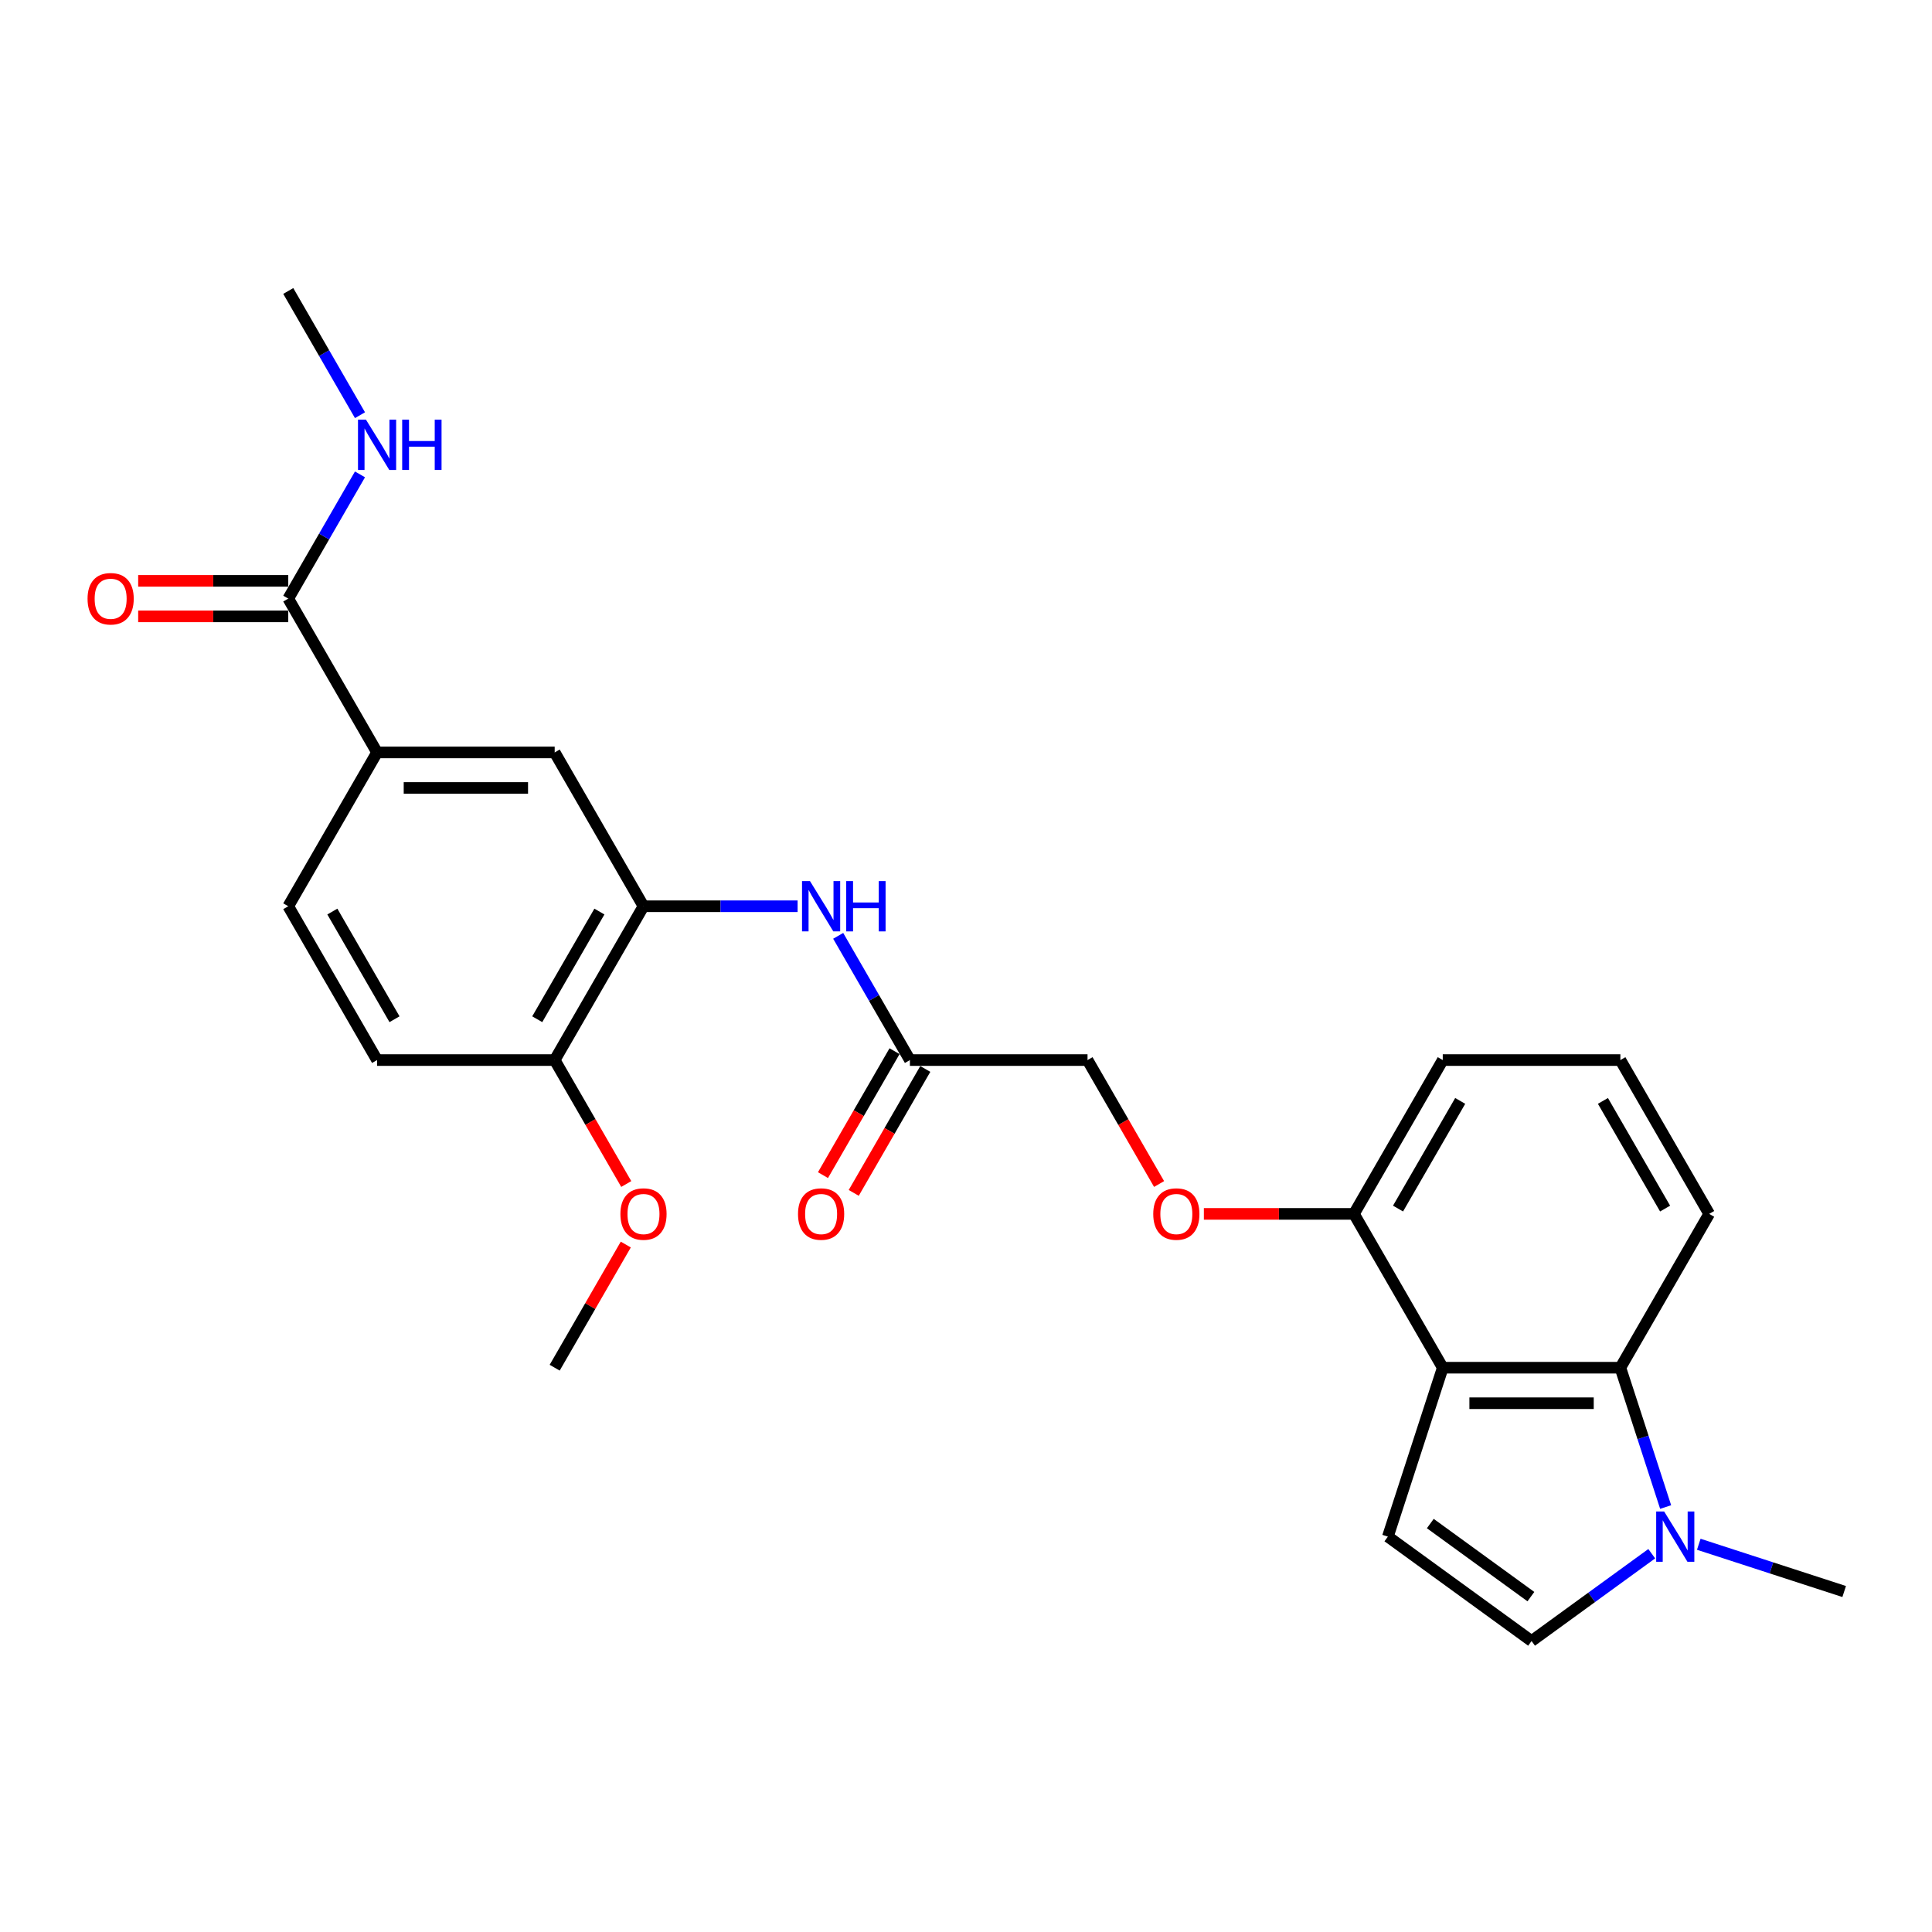 <?xml version='1.0' encoding='iso-8859-1'?>
<svg version='1.1' baseProfile='full'
              xmlns='http://www.w3.org/2000/svg'
                      xmlns:rdkit='http://www.rdkit.org/xml'
                      xmlns:xlink='http://www.w3.org/1999/xlink'
                  xml:space='preserve'
width='1000px' height='1000px' viewBox='0 0 1000 1000'>
<!-- END OF HEADER -->
<rect style='opacity:1.0;fill:#FFFFFF;stroke:none' width='1000' height='1000' x='0' y='0'> </rect>
<path class='bond-0' d='M 746.77,707.922 L 718.361,795.356' style='fill:none;fill-rule:evenodd;stroke:#000000;stroke-width:6px;stroke-linecap:butt;stroke-linejoin:miter;stroke-opacity:1' />
<path class='bond-2' d='M 746.77,707.922 L 838.703,707.922' style='fill:none;fill-rule:evenodd;stroke:#000000;stroke-width:6px;stroke-linecap:butt;stroke-linejoin:miter;stroke-opacity:1' />
<path class='bond-2' d='M 760.56,726.309 L 824.913,726.309' style='fill:none;fill-rule:evenodd;stroke:#000000;stroke-width:6px;stroke-linecap:butt;stroke-linejoin:miter;stroke-opacity:1' />
<path class='bond-10' d='M 746.77,707.922 L 700.803,628.306' style='fill:none;fill-rule:evenodd;stroke:#000000;stroke-width:6px;stroke-linecap:butt;stroke-linejoin:miter;stroke-opacity:1' />
<path class='bond-3' d='M 718.361,795.356 L 792.736,849.393' style='fill:none;fill-rule:evenodd;stroke:#000000;stroke-width:6px;stroke-linecap:butt;stroke-linejoin:miter;stroke-opacity:1' />
<path class='bond-3' d='M 740.324,788.586 L 792.387,826.412' style='fill:none;fill-rule:evenodd;stroke:#000000;stroke-width:6px;stroke-linecap:butt;stroke-linejoin:miter;stroke-opacity:1' />
<path class='bond-1' d='M 862.135,780.04 L 850.419,743.981' style='fill:none;fill-rule:evenodd;stroke:#0000FF;stroke-width:6px;stroke-linecap:butt;stroke-linejoin:miter;stroke-opacity:1' />
<path class='bond-1' d='M 850.419,743.981 L 838.703,707.922' style='fill:none;fill-rule:evenodd;stroke:#000000;stroke-width:6px;stroke-linecap:butt;stroke-linejoin:miter;stroke-opacity:1' />
<path class='bond-21' d='M 879.284,799.311 L 916.915,811.538' style='fill:none;fill-rule:evenodd;stroke:#0000FF;stroke-width:6px;stroke-linecap:butt;stroke-linejoin:miter;stroke-opacity:1' />
<path class='bond-21' d='M 916.915,811.538 L 954.545,823.765' style='fill:none;fill-rule:evenodd;stroke:#000000;stroke-width:6px;stroke-linecap:butt;stroke-linejoin:miter;stroke-opacity:1' />
<path class='bond-26' d='M 854.94,804.199 L 823.838,826.796' style='fill:none;fill-rule:evenodd;stroke:#0000FF;stroke-width:6px;stroke-linecap:butt;stroke-linejoin:miter;stroke-opacity:1' />
<path class='bond-26' d='M 823.838,826.796 L 792.736,849.393' style='fill:none;fill-rule:evenodd;stroke:#000000;stroke-width:6px;stroke-linecap:butt;stroke-linejoin:miter;stroke-opacity:1' />
<path class='bond-20' d='M 838.703,707.922 L 884.669,628.306' style='fill:none;fill-rule:evenodd;stroke:#000000;stroke-width:6px;stroke-linecap:butt;stroke-linejoin:miter;stroke-opacity:1' />
<path class='bond-4' d='M 333.07,469.073 L 372.951,469.073' style='fill:none;fill-rule:evenodd;stroke:#000000;stroke-width:6px;stroke-linecap:butt;stroke-linejoin:miter;stroke-opacity:1' />
<path class='bond-4' d='M 372.951,469.073 L 412.832,469.073' style='fill:none;fill-rule:evenodd;stroke:#0000FF;stroke-width:6px;stroke-linecap:butt;stroke-linejoin:miter;stroke-opacity:1' />
<path class='bond-8' d='M 333.07,469.073 L 287.104,389.456' style='fill:none;fill-rule:evenodd;stroke:#000000;stroke-width:6px;stroke-linecap:butt;stroke-linejoin:miter;stroke-opacity:1' />
<path class='bond-11' d='M 333.07,469.073 L 287.104,548.689' style='fill:none;fill-rule:evenodd;stroke:#000000;stroke-width:6px;stroke-linecap:butt;stroke-linejoin:miter;stroke-opacity:1' />
<path class='bond-11' d='M 310.252,471.822 L 278.075,527.554' style='fill:none;fill-rule:evenodd;stroke:#000000;stroke-width:6px;stroke-linecap:butt;stroke-linejoin:miter;stroke-opacity:1' />
<path class='bond-5' d='M 149.204,309.84 L 195.171,389.456' style='fill:none;fill-rule:evenodd;stroke:#000000;stroke-width:6px;stroke-linecap:butt;stroke-linejoin:miter;stroke-opacity:1' />
<path class='bond-13' d='M 149.204,300.647 L 110.362,300.647' style='fill:none;fill-rule:evenodd;stroke:#000000;stroke-width:6px;stroke-linecap:butt;stroke-linejoin:miter;stroke-opacity:1' />
<path class='bond-13' d='M 110.362,300.647 L 71.52,300.647' style='fill:none;fill-rule:evenodd;stroke:#FF0000;stroke-width:6px;stroke-linecap:butt;stroke-linejoin:miter;stroke-opacity:1' />
<path class='bond-13' d='M 149.204,319.033 L 110.362,319.033' style='fill:none;fill-rule:evenodd;stroke:#000000;stroke-width:6px;stroke-linecap:butt;stroke-linejoin:miter;stroke-opacity:1' />
<path class='bond-13' d='M 110.362,319.033 L 71.52,319.033' style='fill:none;fill-rule:evenodd;stroke:#FF0000;stroke-width:6px;stroke-linecap:butt;stroke-linejoin:miter;stroke-opacity:1' />
<path class='bond-17' d='M 149.204,309.84 L 167.766,277.69' style='fill:none;fill-rule:evenodd;stroke:#000000;stroke-width:6px;stroke-linecap:butt;stroke-linejoin:miter;stroke-opacity:1' />
<path class='bond-17' d='M 167.766,277.69 L 186.328,245.54' style='fill:none;fill-rule:evenodd;stroke:#0000FF;stroke-width:6px;stroke-linecap:butt;stroke-linejoin:miter;stroke-opacity:1' />
<path class='bond-6' d='M 433.846,484.389 L 452.408,516.539' style='fill:none;fill-rule:evenodd;stroke:#0000FF;stroke-width:6px;stroke-linecap:butt;stroke-linejoin:miter;stroke-opacity:1' />
<path class='bond-6' d='M 452.408,516.539 L 470.97,548.689' style='fill:none;fill-rule:evenodd;stroke:#000000;stroke-width:6px;stroke-linecap:butt;stroke-linejoin:miter;stroke-opacity:1' />
<path class='bond-7' d='M 195.171,389.456 L 287.104,389.456' style='fill:none;fill-rule:evenodd;stroke:#000000;stroke-width:6px;stroke-linecap:butt;stroke-linejoin:miter;stroke-opacity:1' />
<path class='bond-7' d='M 208.961,407.843 L 273.314,407.843' style='fill:none;fill-rule:evenodd;stroke:#000000;stroke-width:6px;stroke-linecap:butt;stroke-linejoin:miter;stroke-opacity:1' />
<path class='bond-28' d='M 195.171,389.456 L 149.204,469.073' style='fill:none;fill-rule:evenodd;stroke:#000000;stroke-width:6px;stroke-linecap:butt;stroke-linejoin:miter;stroke-opacity:1' />
<path class='bond-9' d='M 470.97,548.689 L 562.903,548.689' style='fill:none;fill-rule:evenodd;stroke:#000000;stroke-width:6px;stroke-linecap:butt;stroke-linejoin:miter;stroke-opacity:1' />
<path class='bond-15' d='M 463.008,544.093 L 444.489,576.169' style='fill:none;fill-rule:evenodd;stroke:#000000;stroke-width:6px;stroke-linecap:butt;stroke-linejoin:miter;stroke-opacity:1' />
<path class='bond-15' d='M 444.489,576.169 L 425.97,608.246' style='fill:none;fill-rule:evenodd;stroke:#FF0000;stroke-width:6px;stroke-linecap:butt;stroke-linejoin:miter;stroke-opacity:1' />
<path class='bond-15' d='M 478.932,553.286 L 460.412,585.363' style='fill:none;fill-rule:evenodd;stroke:#000000;stroke-width:6px;stroke-linecap:butt;stroke-linejoin:miter;stroke-opacity:1' />
<path class='bond-15' d='M 460.412,585.363 L 441.893,617.439' style='fill:none;fill-rule:evenodd;stroke:#FF0000;stroke-width:6px;stroke-linecap:butt;stroke-linejoin:miter;stroke-opacity:1' />
<path class='bond-12' d='M 700.803,628.306 L 661.961,628.306' style='fill:none;fill-rule:evenodd;stroke:#000000;stroke-width:6px;stroke-linecap:butt;stroke-linejoin:miter;stroke-opacity:1' />
<path class='bond-12' d='M 661.961,628.306 L 623.12,628.306' style='fill:none;fill-rule:evenodd;stroke:#FF0000;stroke-width:6px;stroke-linecap:butt;stroke-linejoin:miter;stroke-opacity:1' />
<path class='bond-23' d='M 700.803,628.306 L 746.77,548.689' style='fill:none;fill-rule:evenodd;stroke:#000000;stroke-width:6px;stroke-linecap:butt;stroke-linejoin:miter;stroke-opacity:1' />
<path class='bond-23' d='M 723.621,625.557 L 755.798,569.825' style='fill:none;fill-rule:evenodd;stroke:#000000;stroke-width:6px;stroke-linecap:butt;stroke-linejoin:miter;stroke-opacity:1' />
<path class='bond-16' d='M 287.104,548.689 L 195.171,548.689' style='fill:none;fill-rule:evenodd;stroke:#000000;stroke-width:6px;stroke-linecap:butt;stroke-linejoin:miter;stroke-opacity:1' />
<path class='bond-19' d='M 287.104,548.689 L 305.623,580.766' style='fill:none;fill-rule:evenodd;stroke:#000000;stroke-width:6px;stroke-linecap:butt;stroke-linejoin:miter;stroke-opacity:1' />
<path class='bond-19' d='M 305.623,580.766 L 324.143,612.843' style='fill:none;fill-rule:evenodd;stroke:#FF0000;stroke-width:6px;stroke-linecap:butt;stroke-linejoin:miter;stroke-opacity:1' />
<path class='bond-18' d='M 599.942,612.843 L 581.423,580.766' style='fill:none;fill-rule:evenodd;stroke:#FF0000;stroke-width:6px;stroke-linecap:butt;stroke-linejoin:miter;stroke-opacity:1' />
<path class='bond-18' d='M 581.423,580.766 L 562.903,548.689' style='fill:none;fill-rule:evenodd;stroke:#000000;stroke-width:6px;stroke-linecap:butt;stroke-linejoin:miter;stroke-opacity:1' />
<path class='bond-14' d='M 149.204,469.073 L 195.171,548.689' style='fill:none;fill-rule:evenodd;stroke:#000000;stroke-width:6px;stroke-linecap:butt;stroke-linejoin:miter;stroke-opacity:1' />
<path class='bond-14' d='M 172.022,471.822 L 204.199,527.554' style='fill:none;fill-rule:evenodd;stroke:#000000;stroke-width:6px;stroke-linecap:butt;stroke-linejoin:miter;stroke-opacity:1' />
<path class='bond-24' d='M 186.328,214.907 L 167.766,182.757' style='fill:none;fill-rule:evenodd;stroke:#0000FF;stroke-width:6px;stroke-linecap:butt;stroke-linejoin:miter;stroke-opacity:1' />
<path class='bond-24' d='M 167.766,182.757 L 149.204,150.607' style='fill:none;fill-rule:evenodd;stroke:#000000;stroke-width:6px;stroke-linecap:butt;stroke-linejoin:miter;stroke-opacity:1' />
<path class='bond-25' d='M 323.909,644.174 L 305.506,676.048' style='fill:none;fill-rule:evenodd;stroke:#FF0000;stroke-width:6px;stroke-linecap:butt;stroke-linejoin:miter;stroke-opacity:1' />
<path class='bond-25' d='M 305.506,676.048 L 287.104,707.922' style='fill:none;fill-rule:evenodd;stroke:#000000;stroke-width:6px;stroke-linecap:butt;stroke-linejoin:miter;stroke-opacity:1' />
<path class='bond-27' d='M 884.669,628.306 L 838.703,548.689' style='fill:none;fill-rule:evenodd;stroke:#000000;stroke-width:6px;stroke-linecap:butt;stroke-linejoin:miter;stroke-opacity:1' />
<path class='bond-27' d='M 861.851,625.557 L 829.675,569.825' style='fill:none;fill-rule:evenodd;stroke:#000000;stroke-width:6px;stroke-linecap:butt;stroke-linejoin:miter;stroke-opacity:1' />
<path class='bond-22' d='M 838.703,548.689 L 746.77,548.689' style='fill:none;fill-rule:evenodd;stroke:#000000;stroke-width:6px;stroke-linecap:butt;stroke-linejoin:miter;stroke-opacity:1' />
<path  class='atom-2' d='M 861.357 782.338
L 869.888 796.128
Q 870.734 797.489, 872.095 799.953
Q 873.455 802.416, 873.529 802.564
L 873.529 782.338
L 876.985 782.338
L 876.985 808.374
L 873.418 808.374
L 864.262 793.297
Q 863.195 791.532, 862.055 789.509
Q 860.952 787.487, 860.621 786.861
L 860.621 808.374
L 857.238 808.374
L 857.238 782.338
L 861.357 782.338
' fill='#0000FF'/>
<path  class='atom-7' d='M 419.249 456.055
L 427.78 469.845
Q 428.626 471.206, 429.986 473.67
Q 431.347 476.133, 431.42 476.28
L 431.42 456.055
L 434.877 456.055
L 434.877 482.091
L 431.31 482.091
L 422.154 467.014
Q 421.087 465.249, 419.947 463.226
Q 418.844 461.203, 418.513 460.578
L 418.513 482.091
L 415.13 482.091
L 415.13 456.055
L 419.249 456.055
' fill='#0000FF'/>
<path  class='atom-7' d='M 438.003 456.055
L 441.533 456.055
L 441.533 467.124
L 454.845 467.124
L 454.845 456.055
L 458.375 456.055
L 458.375 482.091
L 454.845 482.091
L 454.845 470.066
L 441.533 470.066
L 441.533 482.091
L 438.003 482.091
L 438.003 456.055
' fill='#0000FF'/>
<path  class='atom-13' d='M 596.919 628.379
Q 596.919 622.128, 600.008 618.635
Q 603.096 615.141, 608.87 615.141
Q 614.643 615.141, 617.732 618.635
Q 620.821 622.128, 620.821 628.379
Q 620.821 634.704, 617.695 638.308
Q 614.57 641.875, 608.87 641.875
Q 603.133 641.875, 600.008 638.308
Q 596.919 634.741, 596.919 628.379
M 608.87 638.933
Q 612.841 638.933, 614.974 636.286
Q 617.144 633.601, 617.144 628.379
Q 617.144 623.268, 614.974 620.694
Q 612.841 618.083, 608.87 618.083
Q 604.898 618.083, 602.729 620.657
Q 600.596 623.231, 600.596 628.379
Q 600.596 633.638, 602.729 636.286
Q 604.898 638.933, 608.87 638.933
' fill='#FF0000'/>
<path  class='atom-14' d='M 45.319 309.914
Q 45.319 303.662, 48.408 300.169
Q 51.497 296.675, 57.271 296.675
Q 63.044 296.675, 66.133 300.169
Q 69.222 303.662, 69.222 309.914
Q 69.222 316.239, 66.096 319.842
Q 62.971 323.409, 57.271 323.409
Q 51.534 323.409, 48.408 319.842
Q 45.319 316.275, 45.319 309.914
M 57.271 320.467
Q 61.242 320.467, 63.375 317.82
Q 65.545 315.135, 65.545 309.914
Q 65.545 304.802, 63.375 302.228
Q 61.242 299.617, 57.271 299.617
Q 53.299 299.617, 51.13 302.191
Q 48.997 304.765, 48.997 309.914
Q 48.997 315.172, 51.13 317.82
Q 53.299 320.467, 57.271 320.467
' fill='#FF0000'/>
<path  class='atom-16' d='M 413.052 628.379
Q 413.052 622.128, 416.141 618.635
Q 419.23 615.141, 425.004 615.141
Q 430.777 615.141, 433.866 618.635
Q 436.955 622.128, 436.955 628.379
Q 436.955 634.704, 433.829 638.308
Q 430.703 641.875, 425.004 641.875
Q 419.267 641.875, 416.141 638.308
Q 413.052 634.741, 413.052 628.379
M 425.004 638.933
Q 428.975 638.933, 431.108 636.286
Q 433.278 633.601, 433.278 628.379
Q 433.278 623.268, 431.108 620.694
Q 428.975 618.083, 425.004 618.083
Q 421.032 618.083, 418.862 620.657
Q 416.73 623.231, 416.73 628.379
Q 416.73 633.638, 418.862 636.286
Q 421.032 638.933, 425.004 638.933
' fill='#FF0000'/>
<path  class='atom-18' d='M 189.416 217.206
L 197.947 230.996
Q 198.793 232.356, 200.153 234.82
Q 201.514 237.284, 201.587 237.431
L 201.587 217.206
L 205.044 217.206
L 205.044 243.241
L 201.477 243.241
L 192.321 228.164
Q 191.254 226.399, 190.114 224.377
Q 189.011 222.354, 188.68 221.729
L 188.68 243.241
L 185.297 243.241
L 185.297 217.206
L 189.416 217.206
' fill='#0000FF'/>
<path  class='atom-18' d='M 208.17 217.206
L 211.7 217.206
L 211.7 228.275
L 225.012 228.275
L 225.012 217.206
L 228.542 217.206
L 228.542 243.241
L 225.012 243.241
L 225.012 231.216
L 211.7 231.216
L 211.7 243.241
L 208.17 243.241
L 208.17 217.206
' fill='#0000FF'/>
<path  class='atom-20' d='M 321.119 628.379
Q 321.119 622.128, 324.208 618.635
Q 327.297 615.141, 333.07 615.141
Q 338.844 615.141, 341.933 618.635
Q 345.022 622.128, 345.022 628.379
Q 345.022 634.704, 341.896 638.308
Q 338.77 641.875, 333.07 641.875
Q 327.334 641.875, 324.208 638.308
Q 321.119 634.741, 321.119 628.379
M 333.07 638.933
Q 337.042 638.933, 339.175 636.286
Q 341.344 633.601, 341.344 628.379
Q 341.344 623.268, 339.175 620.694
Q 337.042 618.083, 333.07 618.083
Q 329.099 618.083, 326.929 620.657
Q 324.796 623.231, 324.796 628.379
Q 324.796 633.638, 326.929 636.286
Q 329.099 638.933, 333.07 638.933
' fill='#FF0000'/>
</svg>
